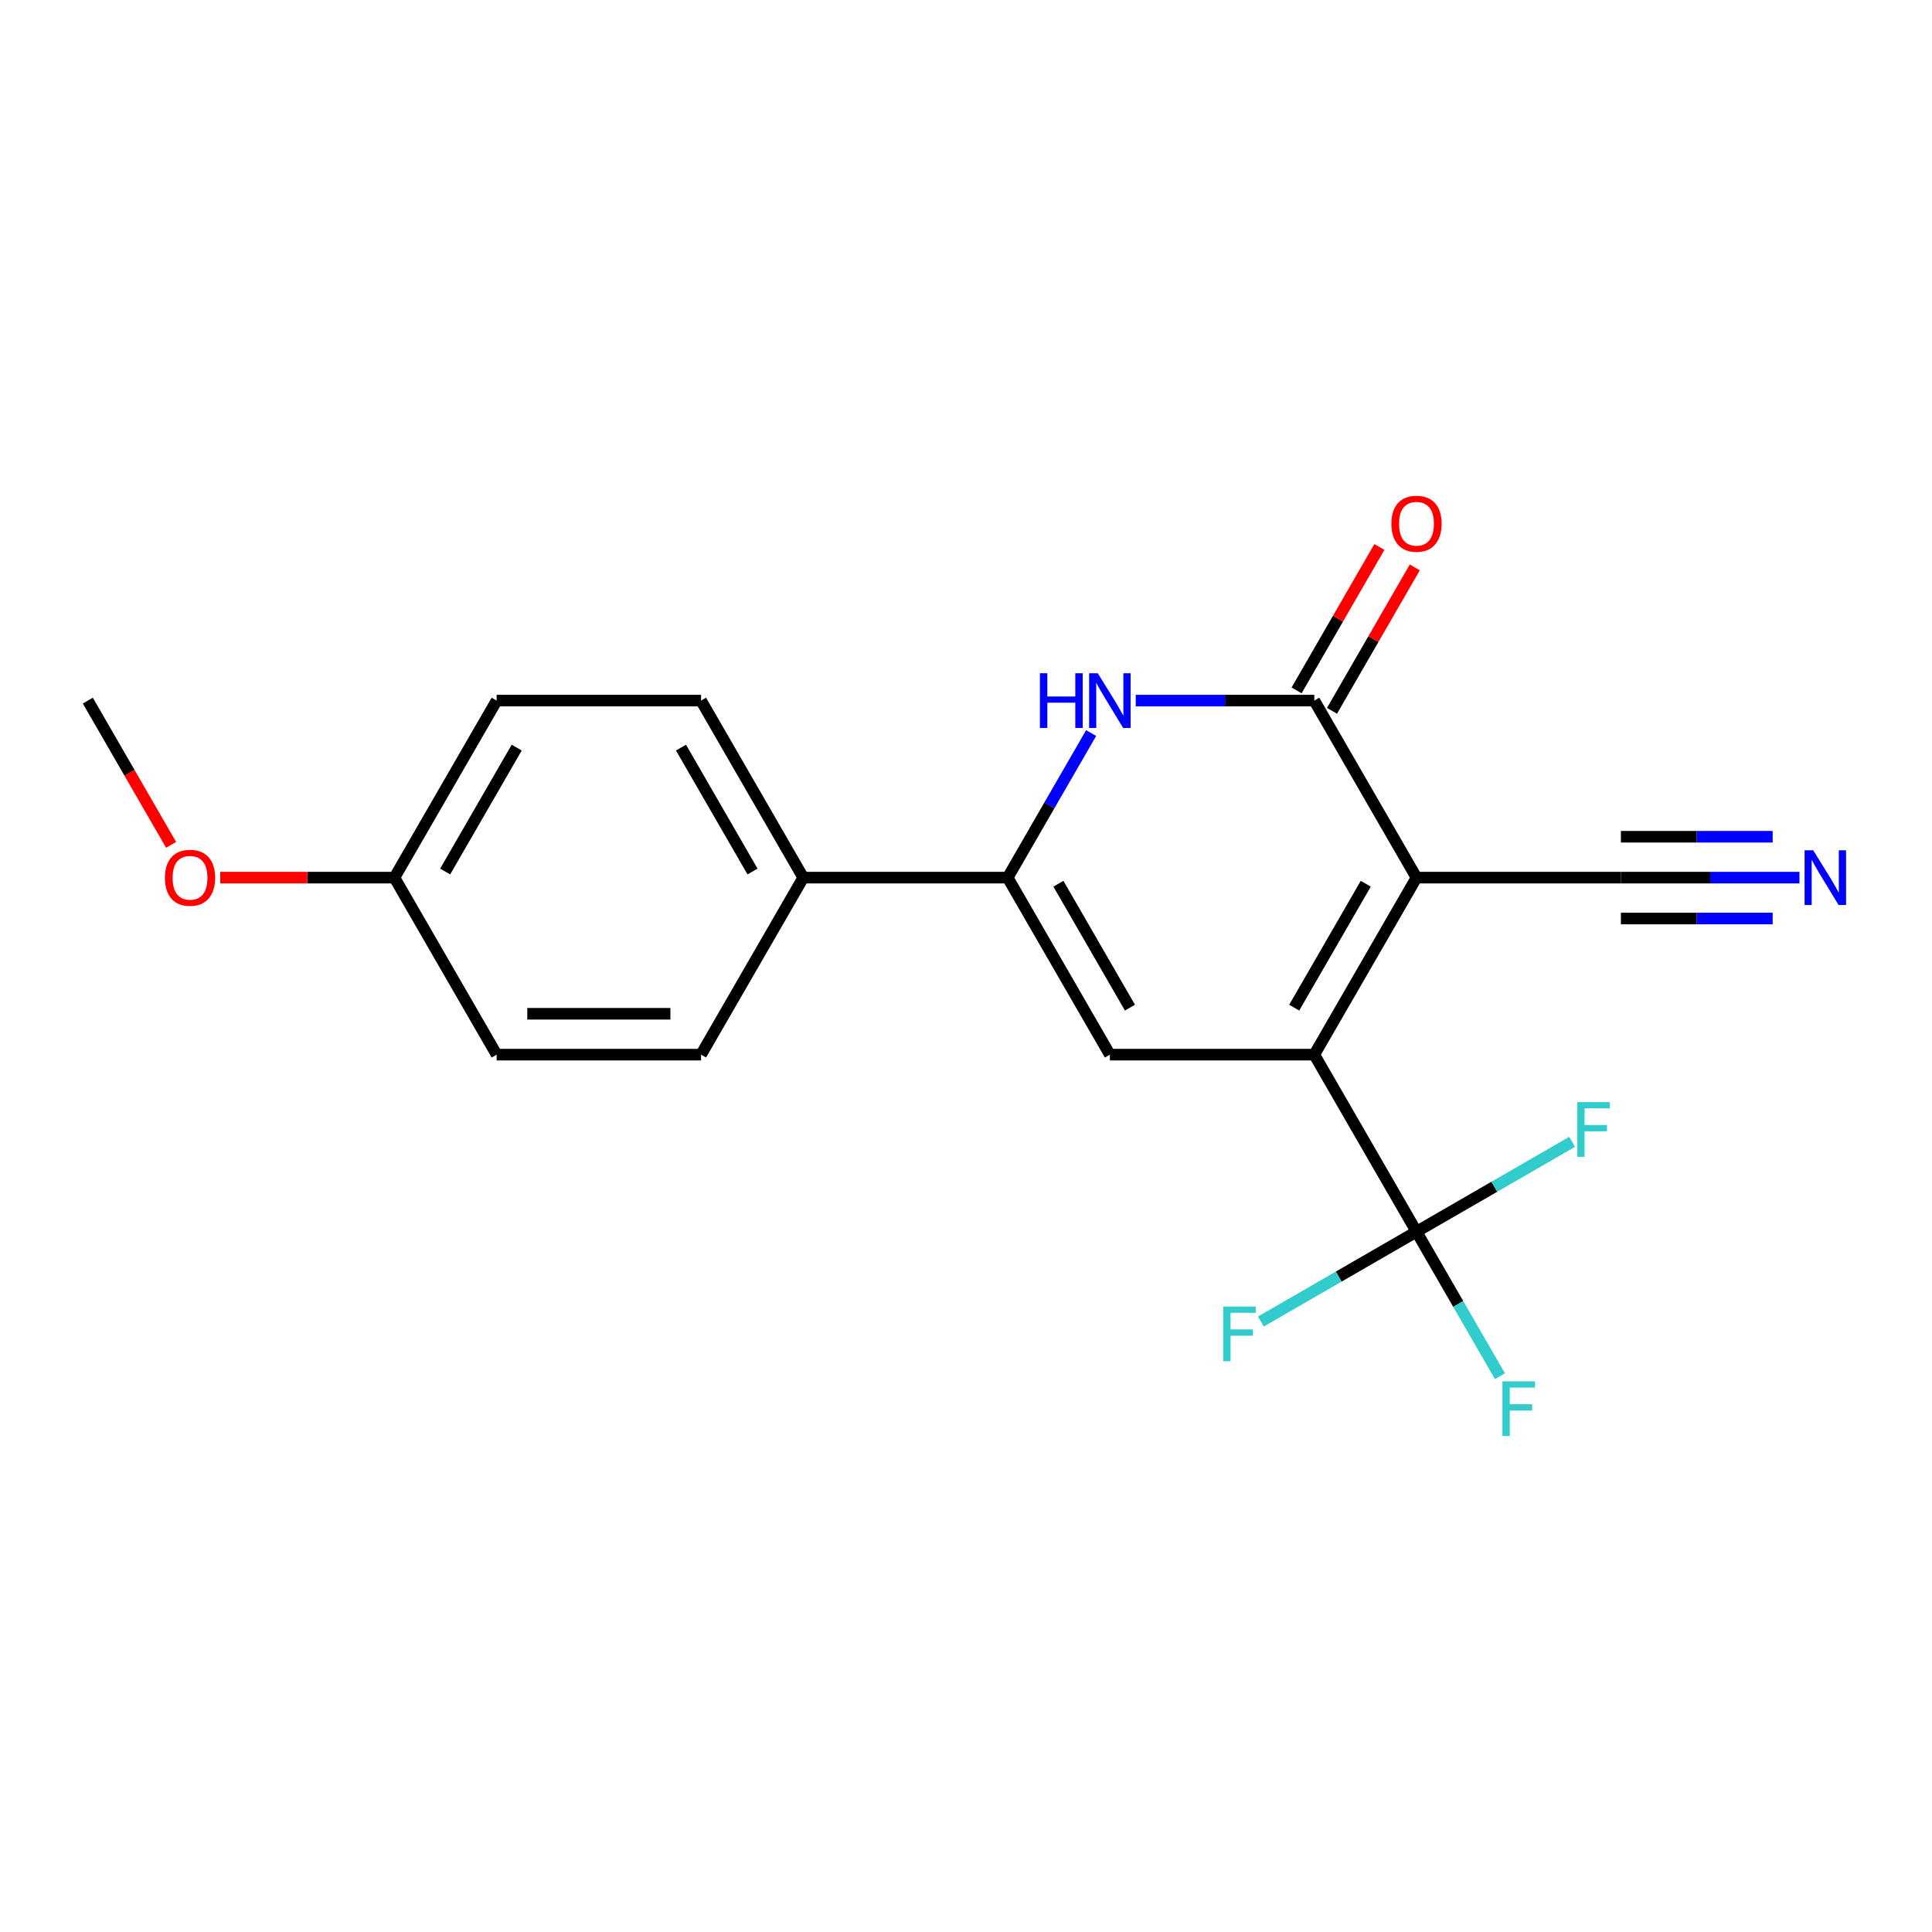 <?xml version='1.0' encoding='iso-8859-1'?>
<svg version='1.1' baseProfile='full'
              xmlns='http://www.w3.org/2000/svg'
                      xmlns:rdkit='http://www.rdkit.org/xml'
                      xmlns:xlink='http://www.w3.org/1999/xlink'
                  xml:space='preserve'
width='1000px' height='1000px' viewBox='0 0 1000 1000'>
<!-- END OF HEADER -->
<rect style='opacity:1.0;fill:#FFFFFF;stroke:none' width='1000' height='1000' x='0' y='0'> </rect>
<path class='bond-0' d='M 733.176,454.259 L 680.275,545.887' style='fill:none;fill-rule:evenodd;stroke:#000000;stroke-width:6px;stroke-linecap:butt;stroke-linejoin:miter;stroke-opacity:1' />
<path class='bond-0' d='M 706.915,457.422 L 669.884,521.562' style='fill:none;fill-rule:evenodd;stroke:#000000;stroke-width:6px;stroke-linecap:butt;stroke-linejoin:miter;stroke-opacity:1' />
<path class='bond-1' d='M 733.176,454.259 L 680.275,362.63' style='fill:none;fill-rule:evenodd;stroke:#000000;stroke-width:6px;stroke-linecap:butt;stroke-linejoin:miter;stroke-opacity:1' />
<path class='bond-6' d='M 733.176,454.259 L 838.98,454.259' style='fill:none;fill-rule:evenodd;stroke:#000000;stroke-width:6px;stroke-linecap:butt;stroke-linejoin:miter;stroke-opacity:1' />
<path class='bond-3' d='M 680.275,545.887 L 574.471,545.887' style='fill:none;fill-rule:evenodd;stroke:#000000;stroke-width:6px;stroke-linecap:butt;stroke-linejoin:miter;stroke-opacity:1' />
<path class='bond-5' d='M 680.275,545.887 L 733.176,637.515' style='fill:none;fill-rule:evenodd;stroke:#000000;stroke-width:6px;stroke-linecap:butt;stroke-linejoin:miter;stroke-opacity:1' />
<path class='bond-2' d='M 680.275,362.63 L 634.065,362.63' style='fill:none;fill-rule:evenodd;stroke:#000000;stroke-width:6px;stroke-linecap:butt;stroke-linejoin:miter;stroke-opacity:1' />
<path class='bond-2' d='M 634.065,362.63 L 587.856,362.63' style='fill:none;fill-rule:evenodd;stroke:#0000FF;stroke-width:6px;stroke-linecap:butt;stroke-linejoin:miter;stroke-opacity:1' />
<path class='bond-9' d='M 689.437,367.92 L 710.864,330.809' style='fill:none;fill-rule:evenodd;stroke:#000000;stroke-width:6px;stroke-linecap:butt;stroke-linejoin:miter;stroke-opacity:1' />
<path class='bond-9' d='M 710.864,330.809 L 732.29,293.697' style='fill:none;fill-rule:evenodd;stroke:#FF0000;stroke-width:6px;stroke-linecap:butt;stroke-linejoin:miter;stroke-opacity:1' />
<path class='bond-9' d='M 671.112,357.34 L 692.538,320.228' style='fill:none;fill-rule:evenodd;stroke:#000000;stroke-width:6px;stroke-linecap:butt;stroke-linejoin:miter;stroke-opacity:1' />
<path class='bond-9' d='M 692.538,320.228 L 713.965,283.117' style='fill:none;fill-rule:evenodd;stroke:#FF0000;stroke-width:6px;stroke-linecap:butt;stroke-linejoin:miter;stroke-opacity:1' />
<path class='bond-4' d='M 564.769,379.435 L 543.169,416.847' style='fill:none;fill-rule:evenodd;stroke:#0000FF;stroke-width:6px;stroke-linecap:butt;stroke-linejoin:miter;stroke-opacity:1' />
<path class='bond-4' d='M 543.169,416.847 L 521.57,454.259' style='fill:none;fill-rule:evenodd;stroke:#000000;stroke-width:6px;stroke-linecap:butt;stroke-linejoin:miter;stroke-opacity:1' />
<path class='bond-20' d='M 574.471,545.887 L 521.57,454.259' style='fill:none;fill-rule:evenodd;stroke:#000000;stroke-width:6px;stroke-linecap:butt;stroke-linejoin:miter;stroke-opacity:1' />
<path class='bond-20' d='M 584.862,521.562 L 547.831,457.422' style='fill:none;fill-rule:evenodd;stroke:#000000;stroke-width:6px;stroke-linecap:butt;stroke-linejoin:miter;stroke-opacity:1' />
<path class='bond-8' d='M 521.57,454.259 L 415.766,454.259' style='fill:none;fill-rule:evenodd;stroke:#000000;stroke-width:6px;stroke-linecap:butt;stroke-linejoin:miter;stroke-opacity:1' />
<path class='bond-10' d='M 733.176,637.515 L 754.776,674.927' style='fill:none;fill-rule:evenodd;stroke:#000000;stroke-width:6px;stroke-linecap:butt;stroke-linejoin:miter;stroke-opacity:1' />
<path class='bond-10' d='M 754.776,674.927 L 776.376,712.339' style='fill:none;fill-rule:evenodd;stroke:#33CCCC;stroke-width:6px;stroke-linecap:butt;stroke-linejoin:miter;stroke-opacity:1' />
<path class='bond-11' d='M 733.176,637.515 L 692.895,660.772' style='fill:none;fill-rule:evenodd;stroke:#000000;stroke-width:6px;stroke-linecap:butt;stroke-linejoin:miter;stroke-opacity:1' />
<path class='bond-11' d='M 692.895,660.772 L 652.613,684.029' style='fill:none;fill-rule:evenodd;stroke:#33CCCC;stroke-width:6px;stroke-linecap:butt;stroke-linejoin:miter;stroke-opacity:1' />
<path class='bond-12' d='M 733.176,637.515 L 773.458,614.259' style='fill:none;fill-rule:evenodd;stroke:#000000;stroke-width:6px;stroke-linecap:butt;stroke-linejoin:miter;stroke-opacity:1' />
<path class='bond-12' d='M 773.458,614.259 L 813.74,591.002' style='fill:none;fill-rule:evenodd;stroke:#33CCCC;stroke-width:6px;stroke-linecap:butt;stroke-linejoin:miter;stroke-opacity:1' />
<path class='bond-7' d='M 838.98,454.259 L 885.189,454.259' style='fill:none;fill-rule:evenodd;stroke:#000000;stroke-width:6px;stroke-linecap:butt;stroke-linejoin:miter;stroke-opacity:1' />
<path class='bond-7' d='M 885.189,454.259 L 931.398,454.259' style='fill:none;fill-rule:evenodd;stroke:#0000FF;stroke-width:6px;stroke-linecap:butt;stroke-linejoin:miter;stroke-opacity:1' />
<path class='bond-7' d='M 838.98,475.419 L 878.257,475.419' style='fill:none;fill-rule:evenodd;stroke:#000000;stroke-width:6px;stroke-linecap:butt;stroke-linejoin:miter;stroke-opacity:1' />
<path class='bond-7' d='M 878.257,475.419 L 917.535,475.419' style='fill:none;fill-rule:evenodd;stroke:#0000FF;stroke-width:6px;stroke-linecap:butt;stroke-linejoin:miter;stroke-opacity:1' />
<path class='bond-7' d='M 838.98,433.098 L 878.257,433.098' style='fill:none;fill-rule:evenodd;stroke:#000000;stroke-width:6px;stroke-linecap:butt;stroke-linejoin:miter;stroke-opacity:1' />
<path class='bond-7' d='M 878.257,433.098 L 917.535,433.098' style='fill:none;fill-rule:evenodd;stroke:#0000FF;stroke-width:6px;stroke-linecap:butt;stroke-linejoin:miter;stroke-opacity:1' />
<path class='bond-13' d='M 415.766,454.259 L 362.865,362.63' style='fill:none;fill-rule:evenodd;stroke:#000000;stroke-width:6px;stroke-linecap:butt;stroke-linejoin:miter;stroke-opacity:1' />
<path class='bond-13' d='M 389.505,451.095 L 352.474,386.955' style='fill:none;fill-rule:evenodd;stroke:#000000;stroke-width:6px;stroke-linecap:butt;stroke-linejoin:miter;stroke-opacity:1' />
<path class='bond-14' d='M 415.766,454.259 L 362.865,545.887' style='fill:none;fill-rule:evenodd;stroke:#000000;stroke-width:6px;stroke-linecap:butt;stroke-linejoin:miter;stroke-opacity:1' />
<path class='bond-17' d='M 362.865,362.63 L 257.061,362.63' style='fill:none;fill-rule:evenodd;stroke:#000000;stroke-width:6px;stroke-linecap:butt;stroke-linejoin:miter;stroke-opacity:1' />
<path class='bond-16' d='M 362.865,545.887 L 257.061,545.887' style='fill:none;fill-rule:evenodd;stroke:#000000;stroke-width:6px;stroke-linecap:butt;stroke-linejoin:miter;stroke-opacity:1' />
<path class='bond-16' d='M 346.994,524.726 L 272.932,524.726' style='fill:none;fill-rule:evenodd;stroke:#000000;stroke-width:6px;stroke-linecap:butt;stroke-linejoin:miter;stroke-opacity:1' />
<path class='bond-15' d='M 204.16,454.259 L 257.061,545.887' style='fill:none;fill-rule:evenodd;stroke:#000000;stroke-width:6px;stroke-linecap:butt;stroke-linejoin:miter;stroke-opacity:1' />
<path class='bond-18' d='M 204.16,454.259 L 159.08,454.259' style='fill:none;fill-rule:evenodd;stroke:#000000;stroke-width:6px;stroke-linecap:butt;stroke-linejoin:miter;stroke-opacity:1' />
<path class='bond-18' d='M 159.08,454.259 L 114.001,454.259' style='fill:none;fill-rule:evenodd;stroke:#FF0000;stroke-width:6px;stroke-linecap:butt;stroke-linejoin:miter;stroke-opacity:1' />
<path class='bond-21' d='M 204.16,454.259 L 257.061,362.63' style='fill:none;fill-rule:evenodd;stroke:#000000;stroke-width:6px;stroke-linecap:butt;stroke-linejoin:miter;stroke-opacity:1' />
<path class='bond-21' d='M 230.42,451.095 L 267.452,386.955' style='fill:none;fill-rule:evenodd;stroke:#000000;stroke-width:6px;stroke-linecap:butt;stroke-linejoin:miter;stroke-opacity:1' />
<path class='bond-19' d='M 88.561,437.293 L 67.008,399.962' style='fill:none;fill-rule:evenodd;stroke:#FF0000;stroke-width:6px;stroke-linecap:butt;stroke-linejoin:miter;stroke-opacity:1' />
<path class='bond-19' d='M 67.008,399.962 L 45.455,362.63' style='fill:none;fill-rule:evenodd;stroke:#000000;stroke-width:6px;stroke-linecap:butt;stroke-linejoin:miter;stroke-opacity:1' />
<path  class='atom-3' d='M 538.251 348.47
L 542.091 348.47
L 542.091 360.51
L 556.571 360.51
L 556.571 348.47
L 560.411 348.47
L 560.411 376.79
L 556.571 376.79
L 556.571 363.71
L 542.091 363.71
L 542.091 376.79
L 538.251 376.79
L 538.251 348.47
' fill='#0000FF'/>
<path  class='atom-3' d='M 568.211 348.47
L 577.491 363.47
Q 578.411 364.95, 579.891 367.63
Q 581.371 370.31, 581.451 370.47
L 581.451 348.47
L 585.211 348.47
L 585.211 376.79
L 581.331 376.79
L 571.371 360.39
Q 570.211 358.47, 568.971 356.27
Q 567.771 354.07, 567.411 353.39
L 567.411 376.79
L 563.731 376.79
L 563.731 348.47
L 568.211 348.47
' fill='#0000FF'/>
<path  class='atom-8' d='M 938.523 440.099
L 947.803 455.099
Q 948.723 456.579, 950.203 459.259
Q 951.683 461.939, 951.763 462.099
L 951.763 440.099
L 955.523 440.099
L 955.523 468.419
L 951.643 468.419
L 941.683 452.019
Q 940.523 450.099, 939.283 447.899
Q 938.083 445.699, 937.723 445.019
L 937.723 468.419
L 934.043 468.419
L 934.043 440.099
L 938.523 440.099
' fill='#0000FF'/>
<path  class='atom-10' d='M 720.176 271.082
Q 720.176 264.282, 723.536 260.482
Q 726.896 256.682, 733.176 256.682
Q 739.456 256.682, 742.816 260.482
Q 746.176 264.282, 746.176 271.082
Q 746.176 277.962, 742.776 281.882
Q 739.376 285.762, 733.176 285.762
Q 726.936 285.762, 723.536 281.882
Q 720.176 278.002, 720.176 271.082
M 733.176 282.562
Q 737.496 282.562, 739.816 279.682
Q 742.176 276.762, 742.176 271.082
Q 742.176 265.522, 739.816 262.722
Q 737.496 259.882, 733.176 259.882
Q 728.856 259.882, 726.496 262.682
Q 724.176 265.482, 724.176 271.082
Q 724.176 276.802, 726.496 279.682
Q 728.856 282.562, 733.176 282.562
' fill='#FF0000'/>
<path  class='atom-11' d='M 777.658 714.984
L 794.498 714.984
L 794.498 718.224
L 781.458 718.224
L 781.458 726.824
L 793.058 726.824
L 793.058 730.104
L 781.458 730.104
L 781.458 743.304
L 777.658 743.304
L 777.658 714.984
' fill='#33CCCC'/>
<path  class='atom-12' d='M 633.128 676.257
L 649.968 676.257
L 649.968 679.497
L 636.928 679.497
L 636.928 688.097
L 648.528 688.097
L 648.528 691.377
L 636.928 691.377
L 636.928 704.577
L 633.128 704.577
L 633.128 676.257
' fill='#33CCCC'/>
<path  class='atom-13' d='M 816.385 570.454
L 833.225 570.454
L 833.225 573.694
L 820.185 573.694
L 820.185 582.294
L 831.785 582.294
L 831.785 585.574
L 820.185 585.574
L 820.185 598.774
L 816.385 598.774
L 816.385 570.454
' fill='#33CCCC'/>
<path  class='atom-19' d='M 85.356 454.339
Q 85.356 447.539, 88.716 443.739
Q 92.076 439.939, 98.356 439.939
Q 104.636 439.939, 107.996 443.739
Q 111.356 447.539, 111.356 454.339
Q 111.356 461.219, 107.956 465.139
Q 104.556 469.019, 98.356 469.019
Q 92.116 469.019, 88.716 465.139
Q 85.356 461.259, 85.356 454.339
M 98.356 465.819
Q 102.676 465.819, 104.996 462.939
Q 107.356 460.019, 107.356 454.339
Q 107.356 448.779, 104.996 445.979
Q 102.676 443.139, 98.356 443.139
Q 94.036 443.139, 91.676 445.939
Q 89.356 448.739, 89.356 454.339
Q 89.356 460.059, 91.676 462.939
Q 94.036 465.819, 98.356 465.819
' fill='#FF0000'/>
</svg>
